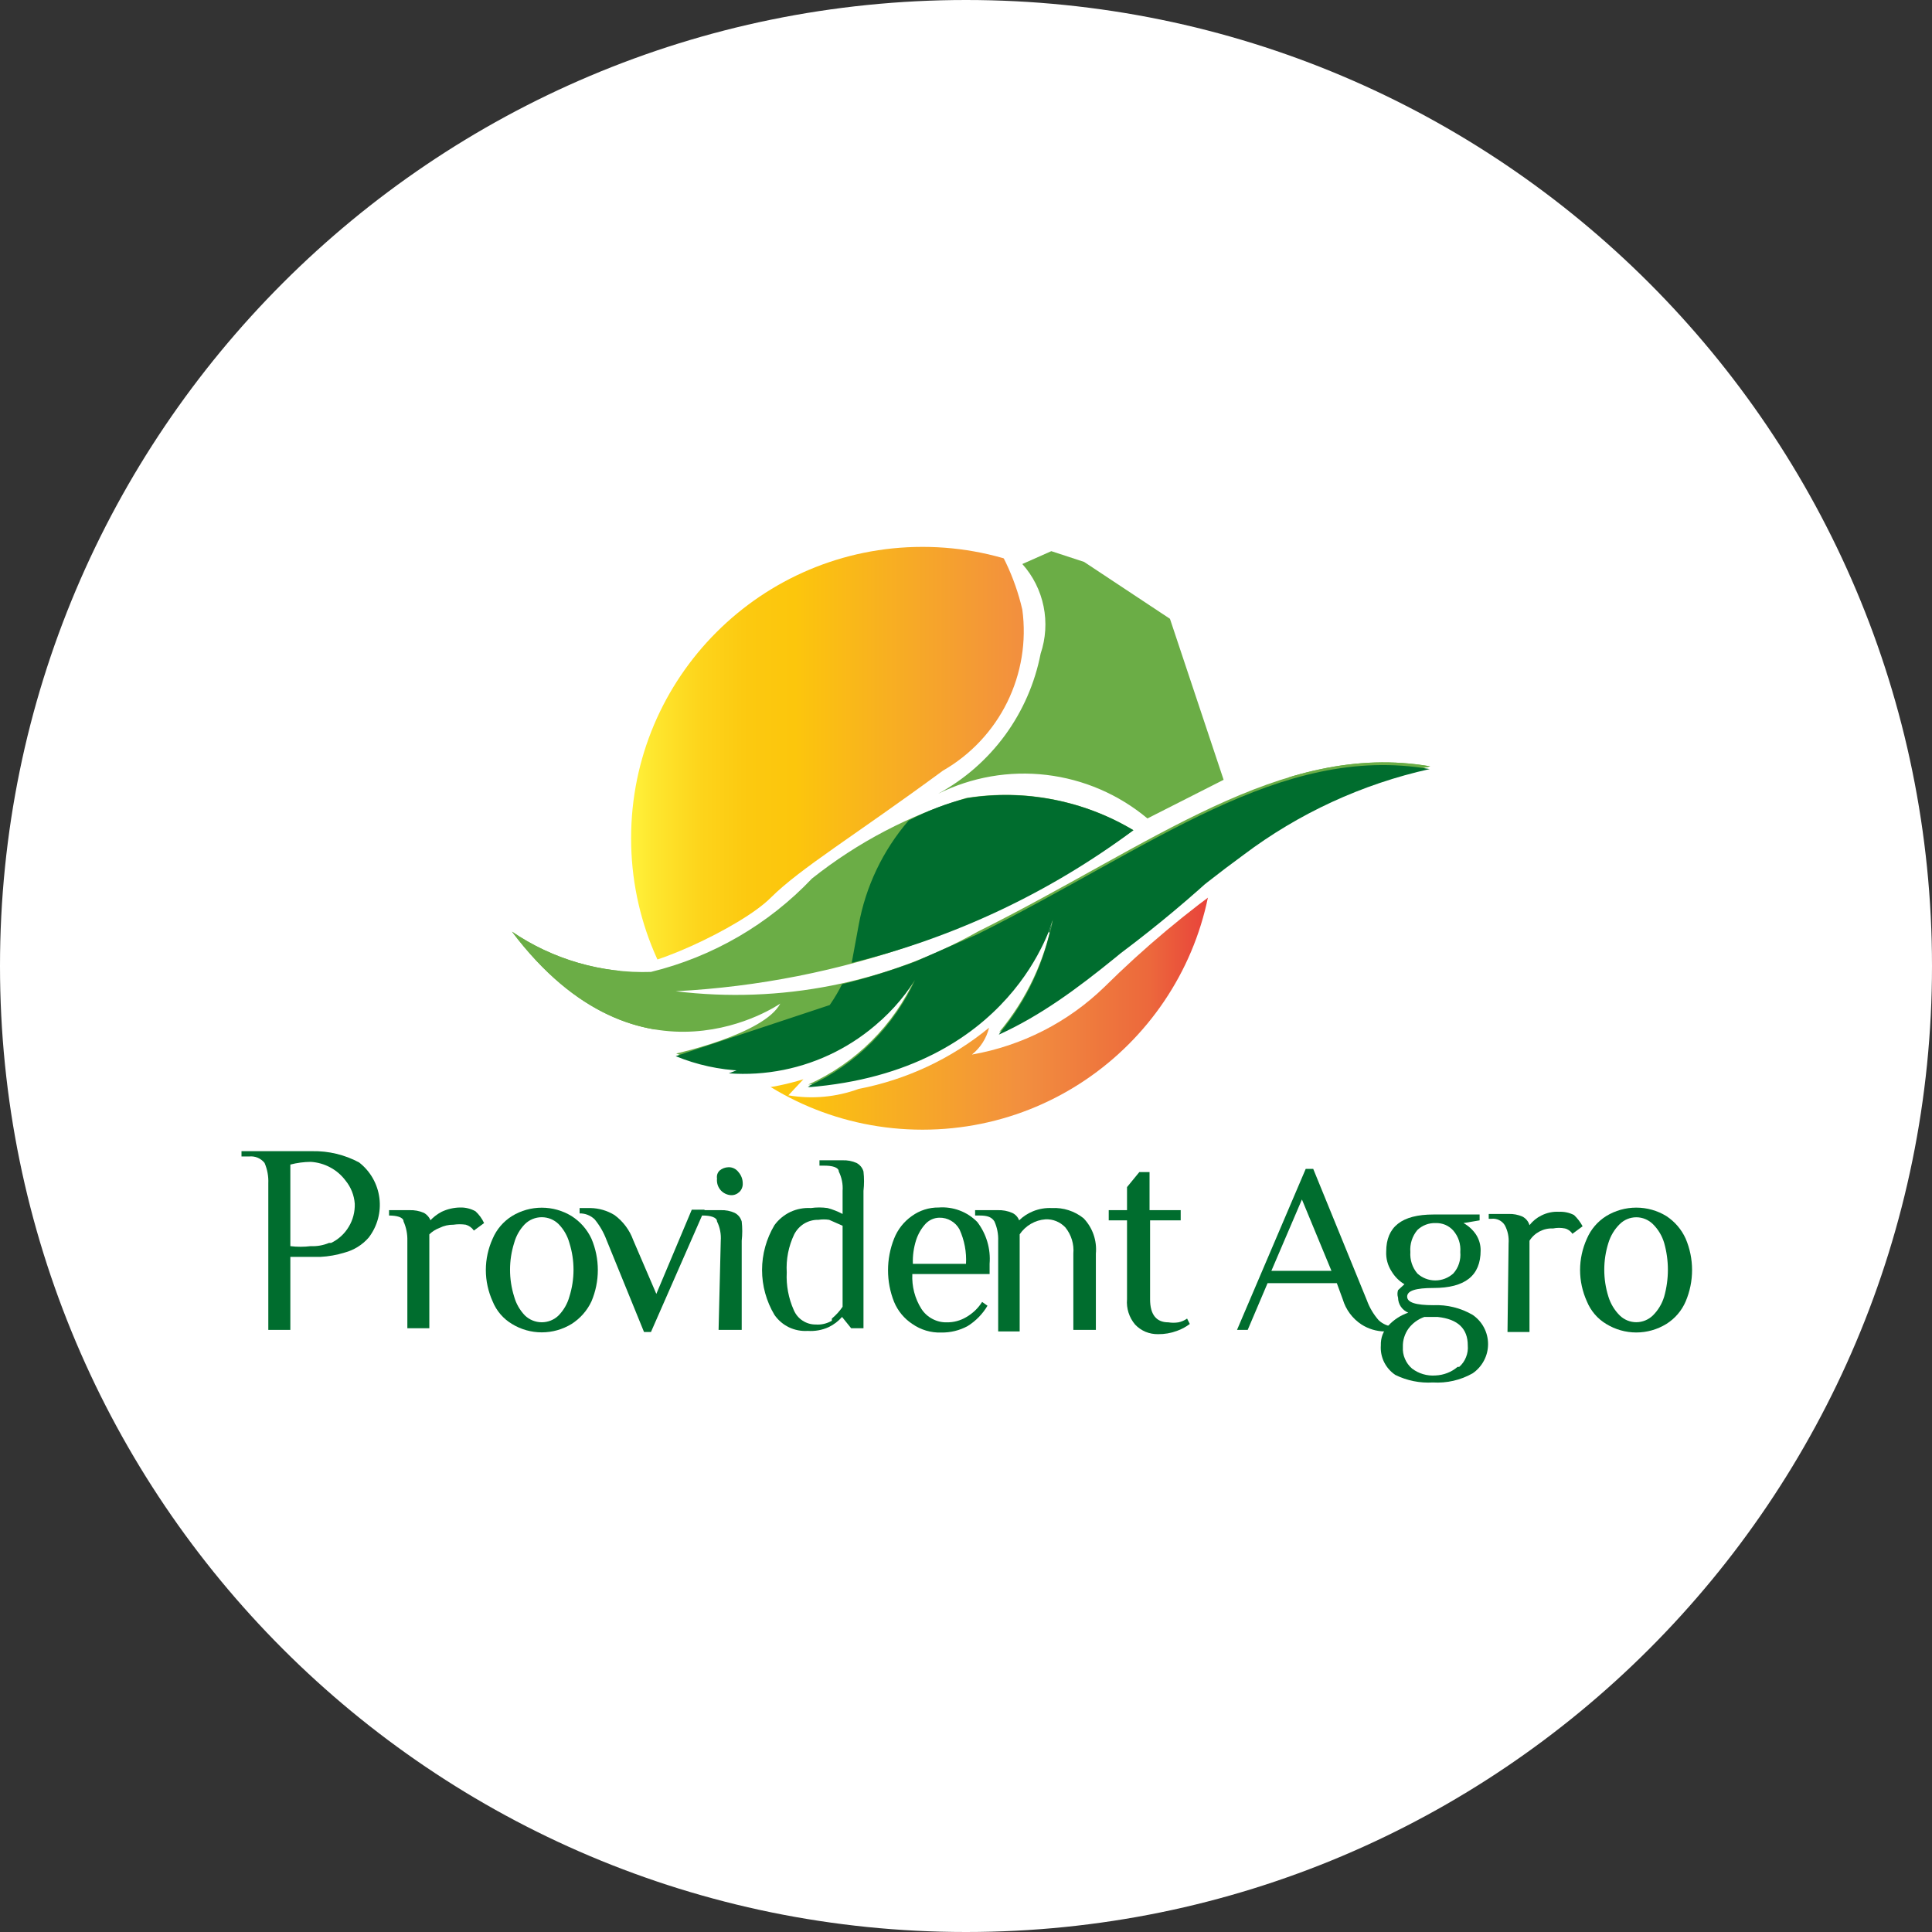 <svg width="32" height="32" viewBox="0 0 32 32" fill="none" xmlns="http://www.w3.org/2000/svg">
<rect x="0" y="0" width="32" height="32" fill="#333333" stroke="none"/>
<g clip-path="url(#clip0_2707_291988)">
<path d="M16 32C24.837 32 32 24.837 32 16C32 7.163 24.837 0 16 0C7.163 0 0 7.163 0 16C0 24.837 7.163 32 16 32Z" fill="white"/>
<path d="M16 29.333C23.364 29.333 29.333 23.364 29.333 16C29.333 8.636 23.364 2.667 16 2.667C8.636 2.667 2.667 8.636 2.667 16C2.667 23.364 8.636 29.333 16 29.333Z" fill="white"/>
<path d="M18.773 13.751C16.555 15.351 13.922 16.276 11.191 16.418C12.922 16.63 14.675 16.285 16.195 15.431C19.084 13.991 21.209 12.267 23.689 12.693C22.571 12.941 21.519 13.426 20.604 14.116C18.96 15.316 17.938 16.462 16.551 17.093C17.005 16.549 17.311 15.897 17.44 15.2C17.44 15.2 16.8 17.698 13.387 17.964C14.176 17.608 14.808 16.976 15.164 16.187C14.758 16.83 14.137 17.309 13.412 17.54C12.687 17.77 11.904 17.738 11.2 17.449C11.2 17.449 12.658 17.129 12.924 16.622C12.924 16.622 10.604 18.249 8.48 15.431C9.157 15.892 9.964 16.125 10.782 16.098C11.801 15.849 12.727 15.312 13.449 14.551C14.207 13.949 15.073 13.496 16 13.218C16.958 13.063 17.941 13.252 18.773 13.751Z" fill="#6BAD46"/>
<path d="M15.28 18.711C17.946 18.711 20.107 16.55 20.107 13.884C20.107 11.219 17.946 9.058 15.28 9.058C12.614 9.058 10.453 11.219 10.453 13.884C10.453 16.55 12.614 18.711 15.28 18.711Z" fill="url(#paint0_linear_2707_291988)"/>
<path d="M16.222 8.613C16.565 9.05 16.808 9.557 16.933 10.098C17.004 10.623 16.916 11.157 16.682 11.632C16.448 12.106 16.077 12.501 15.618 12.764C14.169 13.831 13.253 14.382 12.764 14.871C12.276 15.36 10.604 16.133 10.213 16L11.689 18.436L12.48 18.044C12.761 18.016 13.037 17.959 13.307 17.876L13.058 18.142C13.449 18.209 13.85 18.172 14.222 18.036C15.015 17.883 15.758 17.535 16.382 17.022C16.339 17.198 16.239 17.354 16.098 17.467C16.925 17.322 17.691 16.932 18.293 16.347C18.951 15.696 19.661 15.101 20.418 14.569L21.476 13.929L21.102 11.111L20.498 9.591L18.222 8.693L16.222 8.613Z" fill="white"/>
<path d="M16.933 9.342C17.111 9.541 17.232 9.783 17.285 10.044C17.338 10.304 17.321 10.575 17.236 10.827C17.141 11.315 16.94 11.776 16.647 12.177C16.353 12.578 15.975 12.909 15.538 13.147C16.093 12.871 16.716 12.762 17.332 12.835C17.948 12.908 18.529 13.158 19.005 13.556L20.267 12.916L19.378 10.249L17.956 9.307L17.413 9.129L16.933 9.342Z" fill="#6BAD46"/>
<path d="M18.773 13.751C16.555 15.351 13.922 16.276 11.191 16.418C12.922 16.63 14.675 16.285 16.195 15.431C19.084 13.991 21.209 12.267 23.689 12.693C22.571 12.941 21.519 13.426 20.604 14.116C18.96 15.316 17.938 16.462 16.551 17.093C17.005 16.549 17.311 15.897 17.44 15.2C17.44 15.2 16.8 17.698 13.387 17.964C14.176 17.608 14.808 16.976 15.164 16.187C14.758 16.83 14.137 17.309 13.412 17.54C12.687 17.77 11.904 17.738 11.2 17.449C11.2 17.449 12.658 17.129 12.924 16.622C12.924 16.622 10.604 18.249 8.48 15.431C9.157 15.892 9.964 16.125 10.782 16.098C11.801 15.849 12.727 15.312 13.449 14.551C14.207 13.949 15.073 13.496 16 13.218C16.958 13.063 17.941 13.252 18.773 13.751Z" fill="#6BAD46"/>
<path d="M14.107 15.947C15.793 15.535 17.381 14.788 18.773 13.751C17.948 13.258 16.976 13.069 16.027 13.218C15.687 13.303 15.359 13.428 15.049 13.591C14.623 14.085 14.338 14.683 14.222 15.324L14.107 15.947Z" fill="#006D2E"/>
<path d="M20.062 14.551C18.985 15.528 17.808 16.389 16.551 17.12C17.005 16.576 17.311 15.924 17.44 15.227C17.44 15.227 16.8 17.724 13.387 17.991C14.176 17.635 14.808 17.003 15.165 16.213C14.839 16.73 14.379 17.148 13.835 17.424C13.29 17.7 12.68 17.822 12.071 17.778C12.374 17.666 12.671 17.539 12.96 17.395C13.383 17.128 13.724 16.75 13.947 16.302C14.357 16.201 14.76 16.076 15.156 15.929L16.187 15.476C19.076 14.036 21.2 12.311 23.68 12.738C22.562 12.986 21.51 13.471 20.596 14.16C18.951 15.36 17.929 16.507 16.542 17.138C16.996 16.593 17.302 15.941 17.431 15.244C17.431 15.244 16.791 17.742 13.378 18.009C14.167 17.653 14.799 17.02 15.156 16.231C14.749 16.874 14.128 17.353 13.403 17.584C12.678 17.815 11.895 17.783 11.191 17.493" fill="#006D2E"/>
<path d="M4.444 19.6C4.449 19.484 4.428 19.369 4.382 19.262C4.352 19.224 4.312 19.194 4.267 19.175C4.222 19.156 4.173 19.15 4.124 19.155H4V19.067H5.173C5.443 19.062 5.709 19.126 5.947 19.253C6.133 19.397 6.254 19.609 6.284 19.843C6.314 20.076 6.25 20.311 6.107 20.498C6.002 20.619 5.862 20.706 5.707 20.747C5.577 20.787 5.442 20.811 5.307 20.818H4.809V22.027H4.444V19.6ZM5.484 20.587C5.606 20.528 5.707 20.436 5.776 20.32C5.846 20.205 5.88 20.072 5.876 19.938C5.866 19.798 5.813 19.664 5.724 19.555C5.657 19.465 5.57 19.389 5.47 19.336C5.37 19.282 5.26 19.251 5.147 19.244C5.033 19.245 4.919 19.26 4.809 19.289V20.64C4.921 20.654 5.034 20.654 5.147 20.64C5.25 20.645 5.353 20.627 5.449 20.587H5.484Z" fill="#006D2E"/>
<path d="M6.747 20.551C6.75 20.441 6.729 20.332 6.684 20.231C6.684 20.16 6.569 20.133 6.444 20.133V20.044H6.782C6.864 20.041 6.946 20.056 7.022 20.089C7.077 20.121 7.118 20.171 7.138 20.231H7.111C7.169 20.166 7.238 20.111 7.315 20.071C7.41 20.026 7.513 20.002 7.618 20C7.708 19.997 7.797 20.019 7.875 20.062C7.935 20.117 7.984 20.184 8.018 20.258L7.849 20.382C7.817 20.335 7.77 20.301 7.715 20.285C7.648 20.275 7.579 20.275 7.511 20.285C7.431 20.284 7.352 20.302 7.28 20.338C7.217 20.361 7.159 20.398 7.111 20.445V22H6.747V20.551Z" fill="#006D2E"/>
<path d="M8.48 21.929C8.336 21.843 8.223 21.712 8.16 21.556C8.086 21.392 8.047 21.215 8.047 21.036C8.047 20.856 8.086 20.679 8.16 20.516C8.226 20.361 8.338 20.231 8.48 20.142C8.628 20.051 8.799 20.003 8.973 20.003C9.148 20.003 9.318 20.051 9.467 20.142C9.61 20.233 9.724 20.362 9.796 20.516C9.866 20.68 9.902 20.857 9.902 21.036C9.902 21.214 9.866 21.391 9.796 21.556C9.724 21.709 9.61 21.838 9.467 21.929C9.318 22.02 9.148 22.068 8.973 22.068C8.799 22.068 8.628 22.02 8.48 21.929ZM9.253 21.787C9.338 21.699 9.399 21.592 9.431 21.476C9.522 21.186 9.522 20.876 9.431 20.587C9.399 20.47 9.338 20.363 9.253 20.276C9.179 20.202 9.078 20.161 8.973 20.161C8.869 20.161 8.768 20.202 8.693 20.276C8.609 20.363 8.548 20.47 8.516 20.587C8.425 20.876 8.425 21.186 8.516 21.476C8.548 21.592 8.609 21.699 8.693 21.787C8.768 21.86 8.869 21.901 8.973 21.901C9.078 21.901 9.179 21.86 9.253 21.787Z" fill="#006D2E"/>
<path d="M10.044 20.533C9.998 20.411 9.932 20.297 9.849 20.196C9.816 20.164 9.777 20.139 9.734 20.122C9.692 20.105 9.646 20.097 9.6 20.098V20.009H9.778C9.919 20.011 10.057 20.051 10.178 20.125C10.321 20.23 10.429 20.375 10.489 20.542L10.871 21.431L11.458 20.036H11.671L10.782 22.062H10.667L10.044 20.533Z" fill="#006D2E"/>
<path d="M11.938 20.551C11.946 20.441 11.925 20.33 11.876 20.231C11.876 20.16 11.76 20.133 11.645 20.133H11.556V20.044H11.938C12.017 20.041 12.097 20.056 12.169 20.089C12.197 20.103 12.222 20.124 12.242 20.148C12.261 20.172 12.276 20.201 12.285 20.231C12.297 20.337 12.297 20.445 12.285 20.551V22.027H11.902L11.938 20.551ZM11.938 19.715C11.915 19.689 11.897 19.658 11.886 19.624C11.876 19.591 11.872 19.555 11.876 19.52C11.872 19.496 11.874 19.471 11.881 19.448C11.889 19.425 11.902 19.404 11.92 19.387C11.96 19.354 12.01 19.335 12.062 19.333C12.095 19.331 12.127 19.338 12.157 19.352C12.186 19.366 12.212 19.387 12.231 19.413C12.277 19.465 12.302 19.531 12.302 19.6C12.304 19.626 12.299 19.652 12.29 19.676C12.281 19.701 12.266 19.723 12.248 19.741C12.229 19.759 12.207 19.774 12.183 19.783C12.159 19.793 12.133 19.797 12.107 19.796C12.042 19.792 11.982 19.763 11.938 19.715Z" fill="#006D2E"/>
<path d="M12.827 21.778C12.693 21.553 12.622 21.297 12.622 21.035C12.622 20.774 12.693 20.518 12.827 20.293C12.895 20.199 12.987 20.123 13.092 20.073C13.198 20.024 13.315 20.002 13.431 20.009C13.522 19.996 13.615 19.996 13.707 20.009C13.793 20.032 13.876 20.065 13.956 20.107V19.724C13.964 19.614 13.942 19.504 13.893 19.404C13.893 19.333 13.778 19.307 13.662 19.307H13.573V19.218H13.956C14.035 19.215 14.114 19.23 14.187 19.262C14.215 19.277 14.239 19.297 14.259 19.321C14.279 19.346 14.294 19.374 14.302 19.404C14.314 19.511 14.314 19.618 14.302 19.724V22H14.098L13.947 21.813C13.885 21.884 13.809 21.941 13.724 21.982C13.616 22.031 13.497 22.052 13.378 22.044C13.271 22.051 13.164 22.03 13.067 21.984C12.97 21.937 12.888 21.866 12.827 21.778ZM13.778 21.84C13.846 21.783 13.906 21.718 13.956 21.644V20.302L13.733 20.204C13.674 20.195 13.614 20.195 13.556 20.204C13.473 20.202 13.392 20.224 13.321 20.266C13.25 20.309 13.193 20.371 13.155 20.444C13.061 20.641 13.018 20.858 13.031 21.076C13.02 21.289 13.06 21.502 13.147 21.698C13.177 21.769 13.227 21.831 13.292 21.873C13.357 21.916 13.433 21.939 13.511 21.938C13.604 21.945 13.697 21.923 13.778 21.875V21.84Z" fill="#006D2E"/>
<path d="M15.111 21.929C14.976 21.84 14.871 21.713 14.809 21.564C14.675 21.228 14.675 20.852 14.809 20.515C14.868 20.365 14.97 20.235 15.102 20.142C15.231 20.048 15.387 19.998 15.547 20C15.665 19.991 15.783 20.008 15.893 20.049C16.004 20.09 16.104 20.156 16.187 20.24C16.338 20.438 16.411 20.685 16.391 20.933V21.102H15.111C15.101 21.306 15.153 21.508 15.262 21.68C15.307 21.749 15.369 21.806 15.443 21.845C15.516 21.884 15.597 21.904 15.68 21.902C15.796 21.904 15.91 21.873 16.009 21.813C16.113 21.752 16.202 21.667 16.267 21.564L16.356 21.627C16.275 21.764 16.162 21.88 16.027 21.964C15.893 22.037 15.743 22.073 15.591 22.071C15.42 22.077 15.252 22.027 15.111 21.929ZM16 20.933C16.011 20.738 15.974 20.543 15.893 20.364C15.861 20.304 15.812 20.253 15.752 20.219C15.693 20.184 15.624 20.167 15.556 20.169C15.472 20.171 15.392 20.206 15.333 20.267C15.26 20.345 15.206 20.44 15.173 20.542C15.133 20.669 15.115 20.801 15.12 20.933H16Z" fill="#006D2E"/>
<path d="M16.533 20.551C16.537 20.441 16.516 20.332 16.471 20.231C16.427 20.16 16.356 20.133 16.231 20.133H16.151V20.044H16.524C16.607 20.041 16.689 20.056 16.765 20.089C16.818 20.113 16.86 20.158 16.88 20.213C16.946 20.148 17.025 20.097 17.111 20.062C17.21 20.022 17.316 20.004 17.422 20.009C17.612 19.999 17.799 20.059 17.947 20.178C18.021 20.255 18.078 20.348 18.113 20.449C18.148 20.55 18.161 20.658 18.151 20.764V22.027H17.778V20.764C17.792 20.607 17.744 20.451 17.645 20.329C17.602 20.284 17.551 20.249 17.494 20.226C17.438 20.203 17.377 20.193 17.316 20.196C17.23 20.202 17.148 20.228 17.074 20.271C17 20.314 16.937 20.374 16.889 20.444V22.053H16.533V20.551Z" fill="#006D2E"/>
<path d="M18.8 21.938C18.702 21.821 18.654 21.671 18.667 21.52V20.213H18.364V20.044H18.667V19.662L18.871 19.413H19.04V20.044H19.556V20.213H19.049V21.52C19.049 21.778 19.156 21.902 19.351 21.902C19.407 21.911 19.464 21.911 19.52 21.902C19.571 21.891 19.619 21.87 19.662 21.84L19.707 21.929C19.642 21.978 19.57 22.017 19.493 22.044C19.394 22.081 19.288 22.099 19.182 22.098C19.111 22.099 19.04 22.086 18.974 22.059C18.908 22.031 18.849 21.99 18.8 21.938Z" fill="#006D2E"/>
<path d="M22.551 21.938C22.401 21.84 22.291 21.692 22.24 21.52L22.142 21.253H20.995L20.666 22.027H20.489L21.627 19.36H21.751L22.64 21.538C22.684 21.659 22.75 21.77 22.835 21.867C22.905 21.933 22.997 21.971 23.093 21.973V22.053C23.04 22.062 22.986 22.062 22.933 22.053C22.798 22.051 22.665 22.011 22.551 21.938ZM21.058 21.049H22.053L21.564 19.867L21.058 21.049Z" fill="#006D2E"/>
<path d="M23.111 22.773C23.032 22.72 22.968 22.647 22.925 22.561C22.883 22.475 22.864 22.38 22.871 22.284C22.869 22.224 22.878 22.164 22.899 22.107C22.921 22.051 22.954 21.999 22.996 21.956C23.086 21.858 23.199 21.785 23.325 21.742C23.275 21.721 23.233 21.687 23.203 21.643C23.173 21.599 23.157 21.547 23.156 21.493C23.143 21.453 23.143 21.409 23.156 21.369L23.262 21.271C23.174 21.219 23.101 21.145 23.049 21.058C22.985 20.96 22.954 20.845 22.96 20.729C22.96 20.32 23.218 20.116 23.742 20.116H24.507V20.213L24.24 20.258C24.322 20.303 24.392 20.367 24.445 20.444C24.497 20.523 24.525 20.616 24.524 20.711C24.524 21.129 24.267 21.333 23.742 21.333C23.449 21.333 23.307 21.378 23.307 21.476C23.307 21.573 23.449 21.618 23.742 21.618C23.969 21.608 24.195 21.664 24.391 21.778C24.47 21.832 24.535 21.904 24.579 21.988C24.624 22.073 24.647 22.167 24.647 22.262C24.647 22.358 24.624 22.452 24.579 22.536C24.535 22.62 24.47 22.693 24.391 22.747C24.191 22.86 23.963 22.912 23.733 22.898C23.519 22.911 23.304 22.868 23.111 22.773ZM24.169 22.64C24.219 22.596 24.258 22.541 24.282 22.479C24.307 22.417 24.317 22.351 24.311 22.284C24.311 22.009 24.151 21.849 23.813 21.813H23.591C23.489 21.849 23.399 21.914 23.333 22C23.267 22.09 23.232 22.199 23.236 22.311C23.232 22.378 23.243 22.445 23.27 22.506C23.296 22.568 23.336 22.623 23.387 22.667C23.498 22.752 23.638 22.793 23.778 22.782C23.912 22.776 24.04 22.727 24.142 22.64H24.169ZM24.071 21.093C24.114 21.045 24.147 20.989 24.166 20.928C24.186 20.866 24.193 20.802 24.187 20.738C24.192 20.674 24.185 20.609 24.165 20.548C24.145 20.487 24.113 20.431 24.071 20.382C24.035 20.341 23.989 20.309 23.939 20.287C23.888 20.266 23.833 20.256 23.778 20.258C23.722 20.256 23.667 20.265 23.615 20.285C23.563 20.305 23.516 20.335 23.476 20.373C23.391 20.475 23.349 20.606 23.36 20.738C23.351 20.867 23.392 20.994 23.476 21.093C23.557 21.167 23.663 21.208 23.773 21.208C23.883 21.208 23.989 21.167 24.071 21.093Z" fill="#006D2E"/>
<path d="M24.987 20.596C24.995 20.491 24.974 20.386 24.924 20.293C24.901 20.256 24.868 20.227 24.829 20.208C24.789 20.189 24.745 20.182 24.702 20.187H24.658V20.107H24.987C25.066 20.104 25.145 20.119 25.218 20.151C25.246 20.166 25.27 20.186 25.29 20.21C25.31 20.235 25.325 20.263 25.333 20.293C25.385 20.226 25.452 20.171 25.529 20.133C25.619 20.087 25.721 20.065 25.822 20.071C25.908 20.067 25.994 20.085 26.071 20.125C26.128 20.179 26.176 20.242 26.213 20.311L26.044 20.436C26.016 20.391 25.971 20.359 25.92 20.347C25.855 20.334 25.789 20.334 25.724 20.347C25.647 20.343 25.57 20.36 25.501 20.396C25.432 20.432 25.374 20.485 25.333 20.551V22.062H24.969L24.987 20.596Z" fill="#006D2E"/>
<path d="M26.604 21.929C26.46 21.843 26.348 21.712 26.284 21.556C26.21 21.392 26.171 21.215 26.171 21.036C26.171 20.856 26.21 20.679 26.284 20.516C26.35 20.361 26.462 20.231 26.604 20.142C26.754 20.05 26.926 20.002 27.102 20.002C27.278 20.002 27.45 20.05 27.6 20.142C27.74 20.234 27.851 20.363 27.92 20.516C27.99 20.68 28.026 20.857 28.026 21.036C28.026 21.214 27.99 21.391 27.92 21.556C27.854 21.71 27.742 21.84 27.6 21.929C27.45 22.021 27.278 22.07 27.102 22.07C26.926 22.07 26.754 22.021 26.604 21.929ZM27.378 21.787C27.465 21.7 27.529 21.593 27.564 21.476C27.646 21.185 27.646 20.877 27.564 20.587C27.529 20.469 27.465 20.362 27.378 20.276C27.304 20.203 27.205 20.162 27.102 20.162C26.999 20.162 26.9 20.203 26.827 20.276C26.74 20.362 26.676 20.469 26.64 20.587C26.549 20.876 26.549 21.186 26.64 21.476C26.676 21.593 26.74 21.7 26.827 21.787C26.9 21.859 26.999 21.9 27.102 21.9C27.205 21.9 27.304 21.859 27.378 21.787Z" fill="#006D2E"/>
</g>
<defs>
<linearGradient id="paint0_linear_2707_291988" x1="10.453" y1="13.884" x2="20.116" y2="13.884" gradientUnits="userSpaceOnUse">
<stop stop-color="#FFF23B"/>
<stop offset="0.04" stop-color="#FEE62E"/>
<stop offset="0.12" stop-color="#FDD41B"/>
<stop offset="0.2" stop-color="#FCC910"/>
<stop offset="0.28" stop-color="#FCC60C"/>
<stop offset="0.67" stop-color="#F28F3F"/>
<stop offset="0.89" stop-color="#EC683C"/>
<stop offset="1" stop-color="#E83E3A"/>
</linearGradient>
<clipPath id="clip0_2707_291988">
<rect width="32" height="32" fill="white"/>
</clipPath>
</defs>
</svg>
